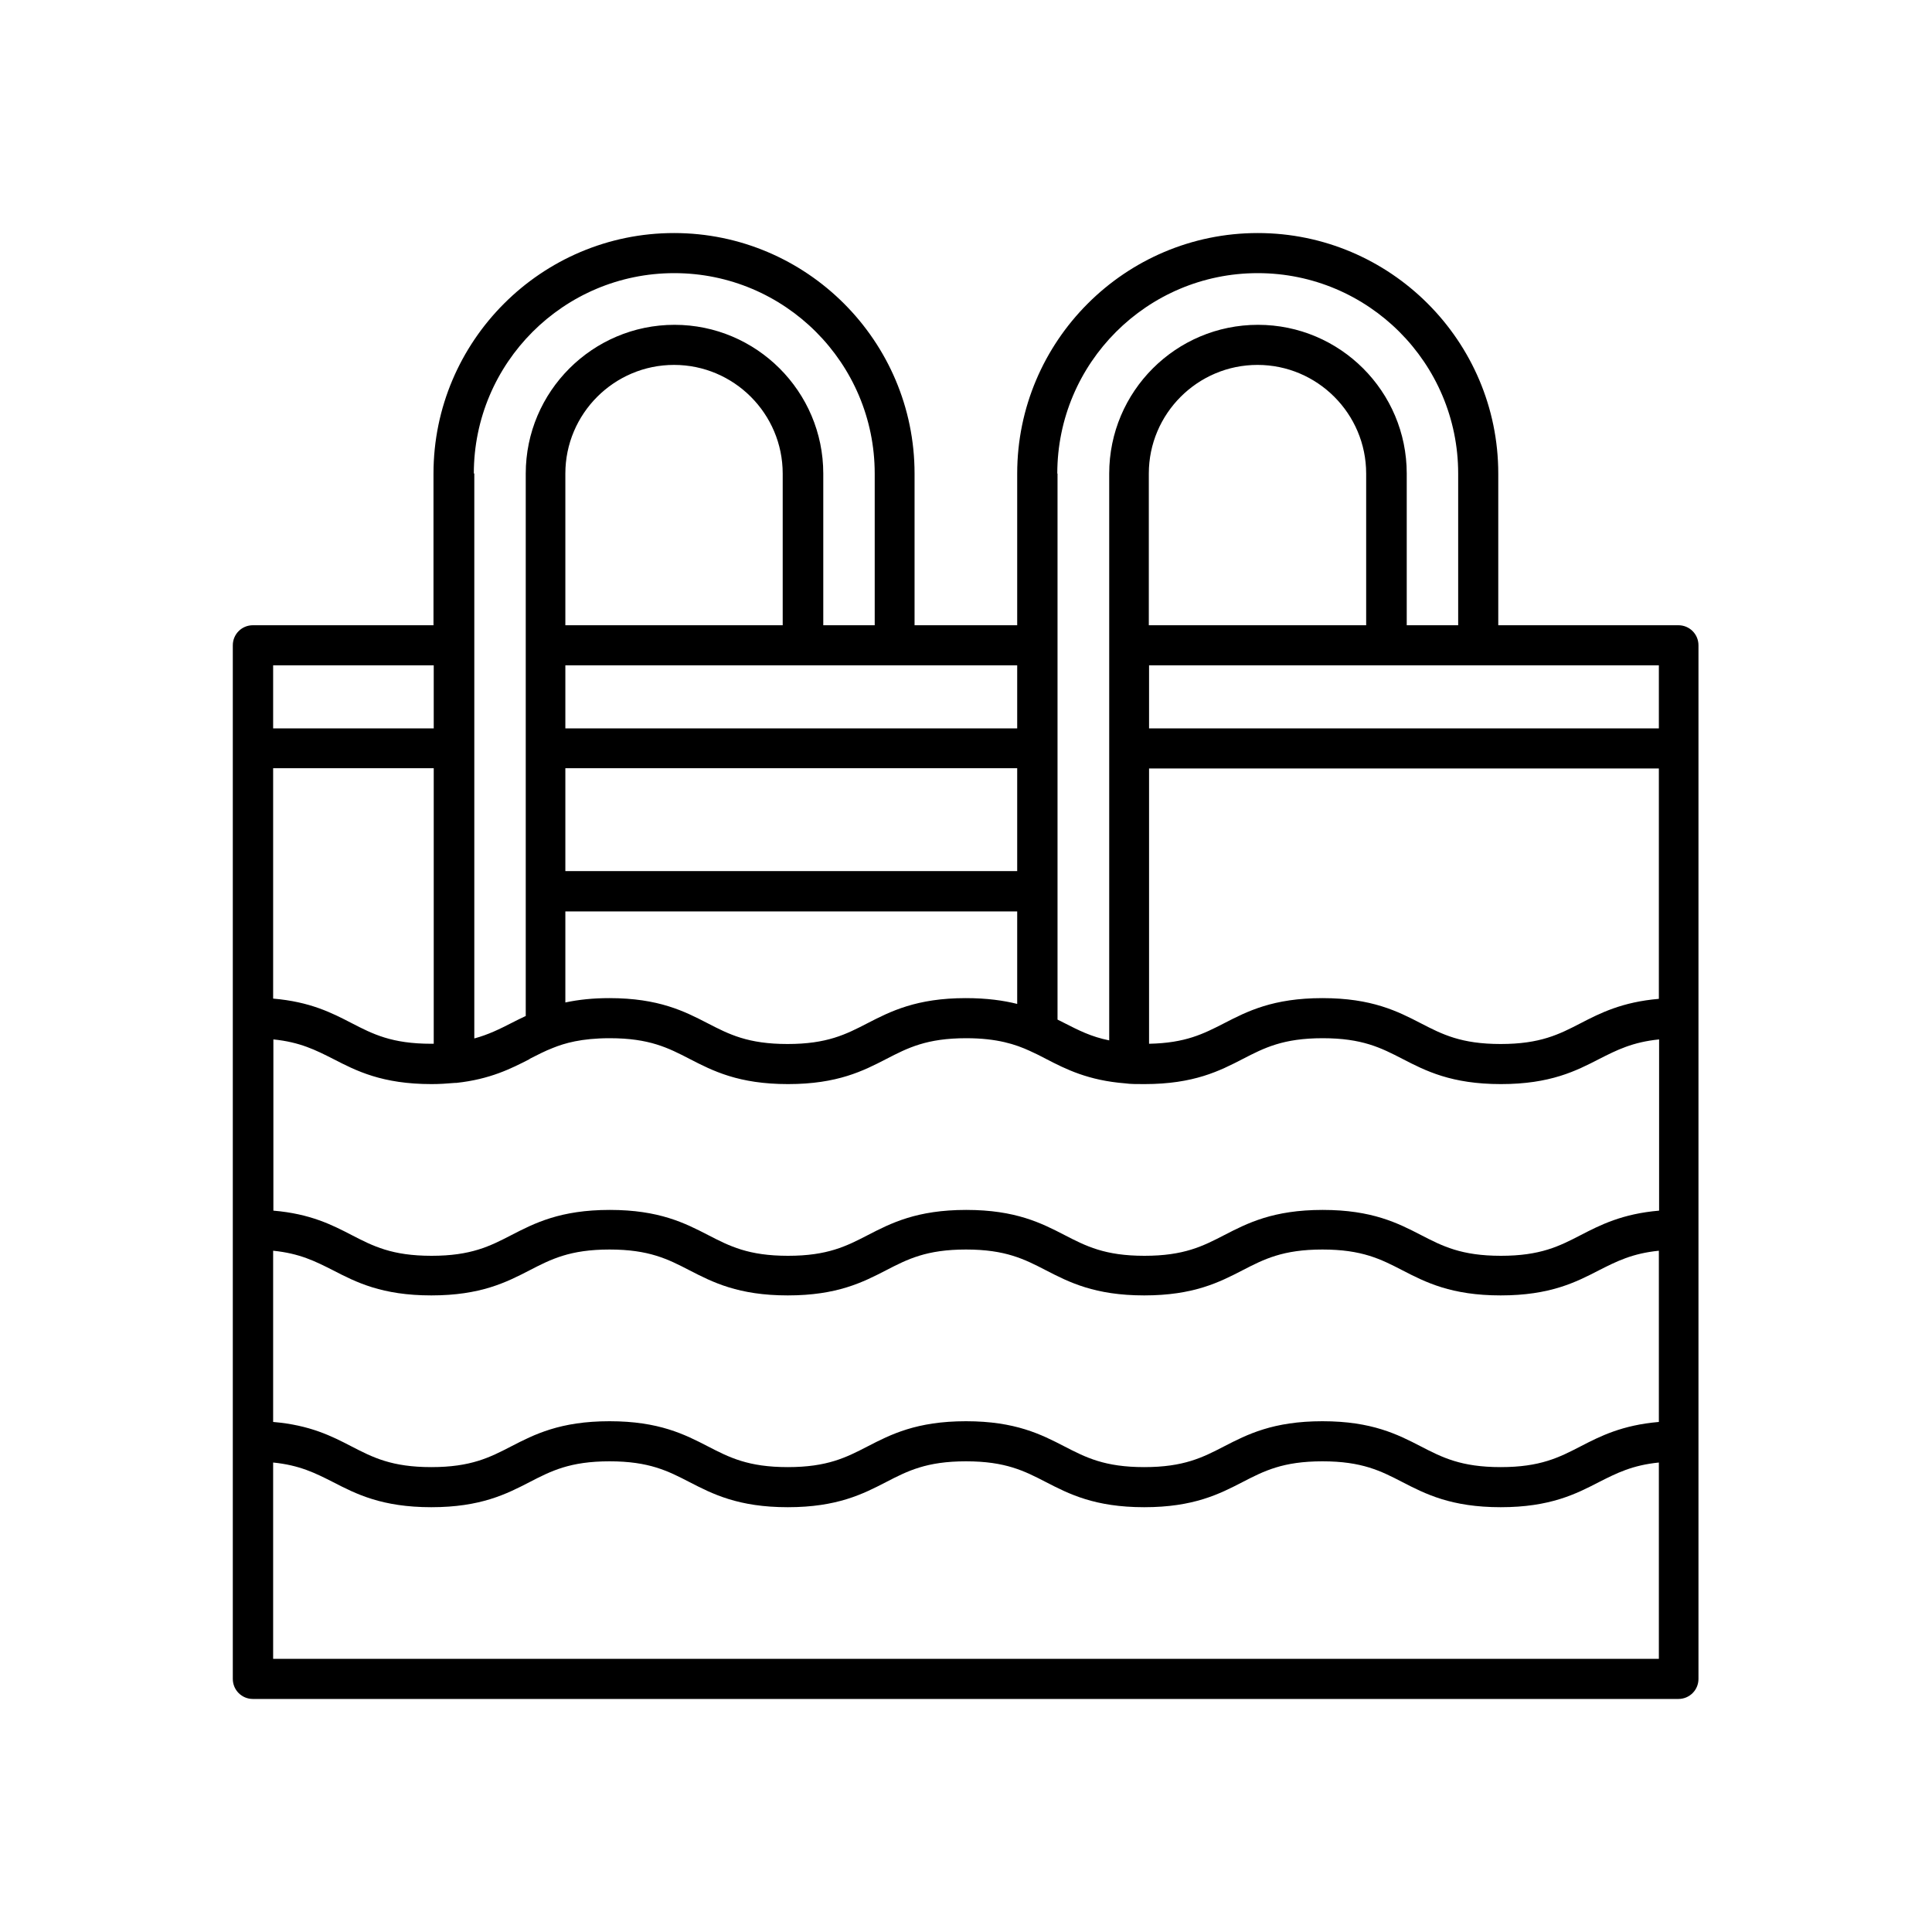 <?xml version="1.0" encoding="UTF-8"?>
<svg id="Layer_1" data-name="Layer 1" xmlns="http://www.w3.org/2000/svg" viewBox="0 0 80 80">
  <path d="M69.52,25.89h-7.48v-6.28c0-5.49-4.47-9.96-9.96-9.96s-9.96,4.47-9.96,9.96v6.28h-4.25v-6.28c0-5.49-4.47-9.96-9.96-9.96s-9.96,4.47-9.96,9.96v6.28h-7.48c-.46,0-.83.37-.83.83v42.8c0,.46.37.83.83.83h59.03c.46,0,.83-.37.83-.83V26.72c0-.46-.37-.83-.83-.83ZM32.42,25.89h-9.01v-6.28c0-2.48,2.02-4.5,4.5-4.5s4.5,2.02,4.5,4.5v6.28ZM42.12,41.57c-.56-.14-1.25-.24-2.13-.24-2.04,0-3.12.55-4.07,1.04-.89.46-1.67.86-3.31.86s-2.42-.4-3.31-.86c-.95-.49-2.02-1.04-4.07-1.04-.66,0-1.26.06-1.82.18v-3.77h18.71v3.83ZM42.12,36.07h-18.71v-4.26h18.71v4.26ZM21.94,43.84c.32-.16.62-.32.96-.45,0,0,0,0,0,0,.47-.19,1.17-.4,2.35-.4,1.64,0,2.42.4,3.31.86.95.49,2.02,1.04,4.07,1.04s3.12-.55,4.07-1.04c.89-.46,1.67-.86,3.31-.86,1.29,0,2.05.26,2.62.52,0,0,0,0,0,0,.24.11.47.22.69.34.81.42,1.74.89,3.28,1.01.2.03.46.03.79.03,2.05,0,3.12-.55,4.07-1.04.89-.46,1.67-.86,3.31-.86s2.42.4,3.31.86c.95.49,2.02,1.04,4.07,1.04s3.12-.55,4.07-1.04c.73-.37,1.38-.7,2.48-.81v7.09c-1.52.13-2.43.59-3.24,1.01-.89.46-1.67.86-3.31.86s-2.42-.4-3.31-.86c-.95-.49-2.02-1.04-4.07-1.04s-3.12.55-4.07,1.04c-.89.46-1.67.86-3.31.86s-2.42-.4-3.31-.86c-.95-.49-2.02-1.04-4.07-1.04s-3.12.55-4.07,1.04c-.89.46-1.67.86-3.31.86s-2.42-.4-3.31-.86c-.95-.49-2.02-1.04-4.07-1.04s-3.12.55-4.07,1.04c-.89.46-1.67.86-3.31.86s-2.42-.4-3.31-.86c-.81-.42-1.71-.88-3.24-1.01v-7.09c1.1.11,1.75.44,2.48.81.95.49,2.02,1.04,4.07,1.04.32,0,.63-.02.98-.05,0,0,0,0,.01,0,0,0,0,0,.01,0,0,0,0,0,0,0,0,0,0,0,.01,0,0,0,.01,0,.02,0,0,0,0,0,0,0,1.39-.15,2.26-.59,3.02-.98ZM56.58,25.89h-9.01v-6.28c0-2.48,2.02-4.5,4.5-4.5s4.5,2.02,4.5,4.5v6.28ZM68.69,41.36c-1.52.13-2.43.59-3.24,1.01-.89.46-1.67.86-3.31.86s-2.42-.4-3.31-.86c-.95-.49-2.02-1.04-4.07-1.04s-3.12.55-4.07,1.04c-.86.44-1.6.82-3.11.85v-11.4h21.11v9.54ZM17.96,43.22s-.07,0-.1,0c-1.64,0-2.42-.4-3.31-.86-.81-.42-1.71-.88-3.24-1.01v-9.54h6.65v11.4ZM11.31,51.79c1.1.11,1.75.44,2.48.81.95.49,2.02,1.04,4.07,1.04s3.12-.55,4.07-1.04c.89-.46,1.67-.86,3.31-.86s2.42.4,3.31.86c.95.49,2.02,1.04,4.07,1.04s3.12-.55,4.07-1.04c.89-.46,1.67-.86,3.31-.86s2.42.4,3.31.86c.95.49,2.02,1.04,4.07,1.04s3.12-.55,4.07-1.04c.89-.46,1.67-.86,3.31-.86s2.42.4,3.31.86c.95.49,2.02,1.04,4.07,1.04s3.12-.55,4.07-1.04c.73-.37,1.38-.7,2.48-.81v7.09c-1.52.13-2.43.59-3.24,1.01-.89.46-1.67.86-3.31.86s-2.42-.4-3.31-.86c-.95-.49-2.02-1.04-4.07-1.04s-3.12.55-4.07,1.04c-.89.46-1.67.86-3.31.86s-2.42-.4-3.31-.86c-.95-.49-2.02-1.04-4.07-1.04s-3.12.55-4.07,1.04c-.89.46-1.67.86-3.31.86s-2.42-.4-3.31-.86c-.95-.49-2.02-1.04-4.07-1.04s-3.12.55-4.07,1.04c-.89.46-1.67.86-3.31.86s-2.42-.4-3.31-.86c-.81-.42-1.71-.88-3.24-1.01v-7.09ZM68.69,30.16h-21.11v-2.61h21.11v2.61ZM43.78,19.61c0-4.58,3.72-8.3,8.3-8.3s8.3,3.72,8.3,8.3v6.28h-2.13v-6.28c0-3.4-2.76-6.16-6.16-6.16s-6.16,2.76-6.16,6.16v23.47c-.75-.15-1.27-.42-1.86-.72-.09-.05-.18-.09-.28-.14v-22.61ZM42.12,30.16h-18.71v-2.61h18.71v2.61ZM19.62,19.61c0-4.58,3.72-8.3,8.3-8.3s8.3,3.72,8.3,8.3v6.28h-2.13v-6.28c0-3.4-2.77-6.16-6.16-6.16s-6.16,2.76-6.16,6.16v22.46c-.2.09-.39.19-.57.28-.51.26-.97.49-1.56.65v-23.4ZM11.31,27.55h6.65v2.61h-6.65v-2.61ZM11.31,68.69v-8.13c1.1.11,1.75.44,2.48.81.95.49,2.02,1.04,4.07,1.04s3.12-.55,4.07-1.04c.89-.46,1.67-.86,3.31-.86s2.42.4,3.31.86c.95.49,2.02,1.04,4.07,1.04s3.12-.55,4.07-1.04c.89-.46,1.67-.86,3.31-.86s2.42.4,3.31.86c.95.49,2.02,1.04,4.07,1.04s3.12-.55,4.07-1.04c.89-.46,1.67-.86,3.31-.86s2.42.4,3.31.86c.95.49,2.02,1.04,4.07,1.04s3.12-.55,4.07-1.04c.73-.37,1.38-.7,2.48-.81v8.13H11.31Z"/>
</svg>